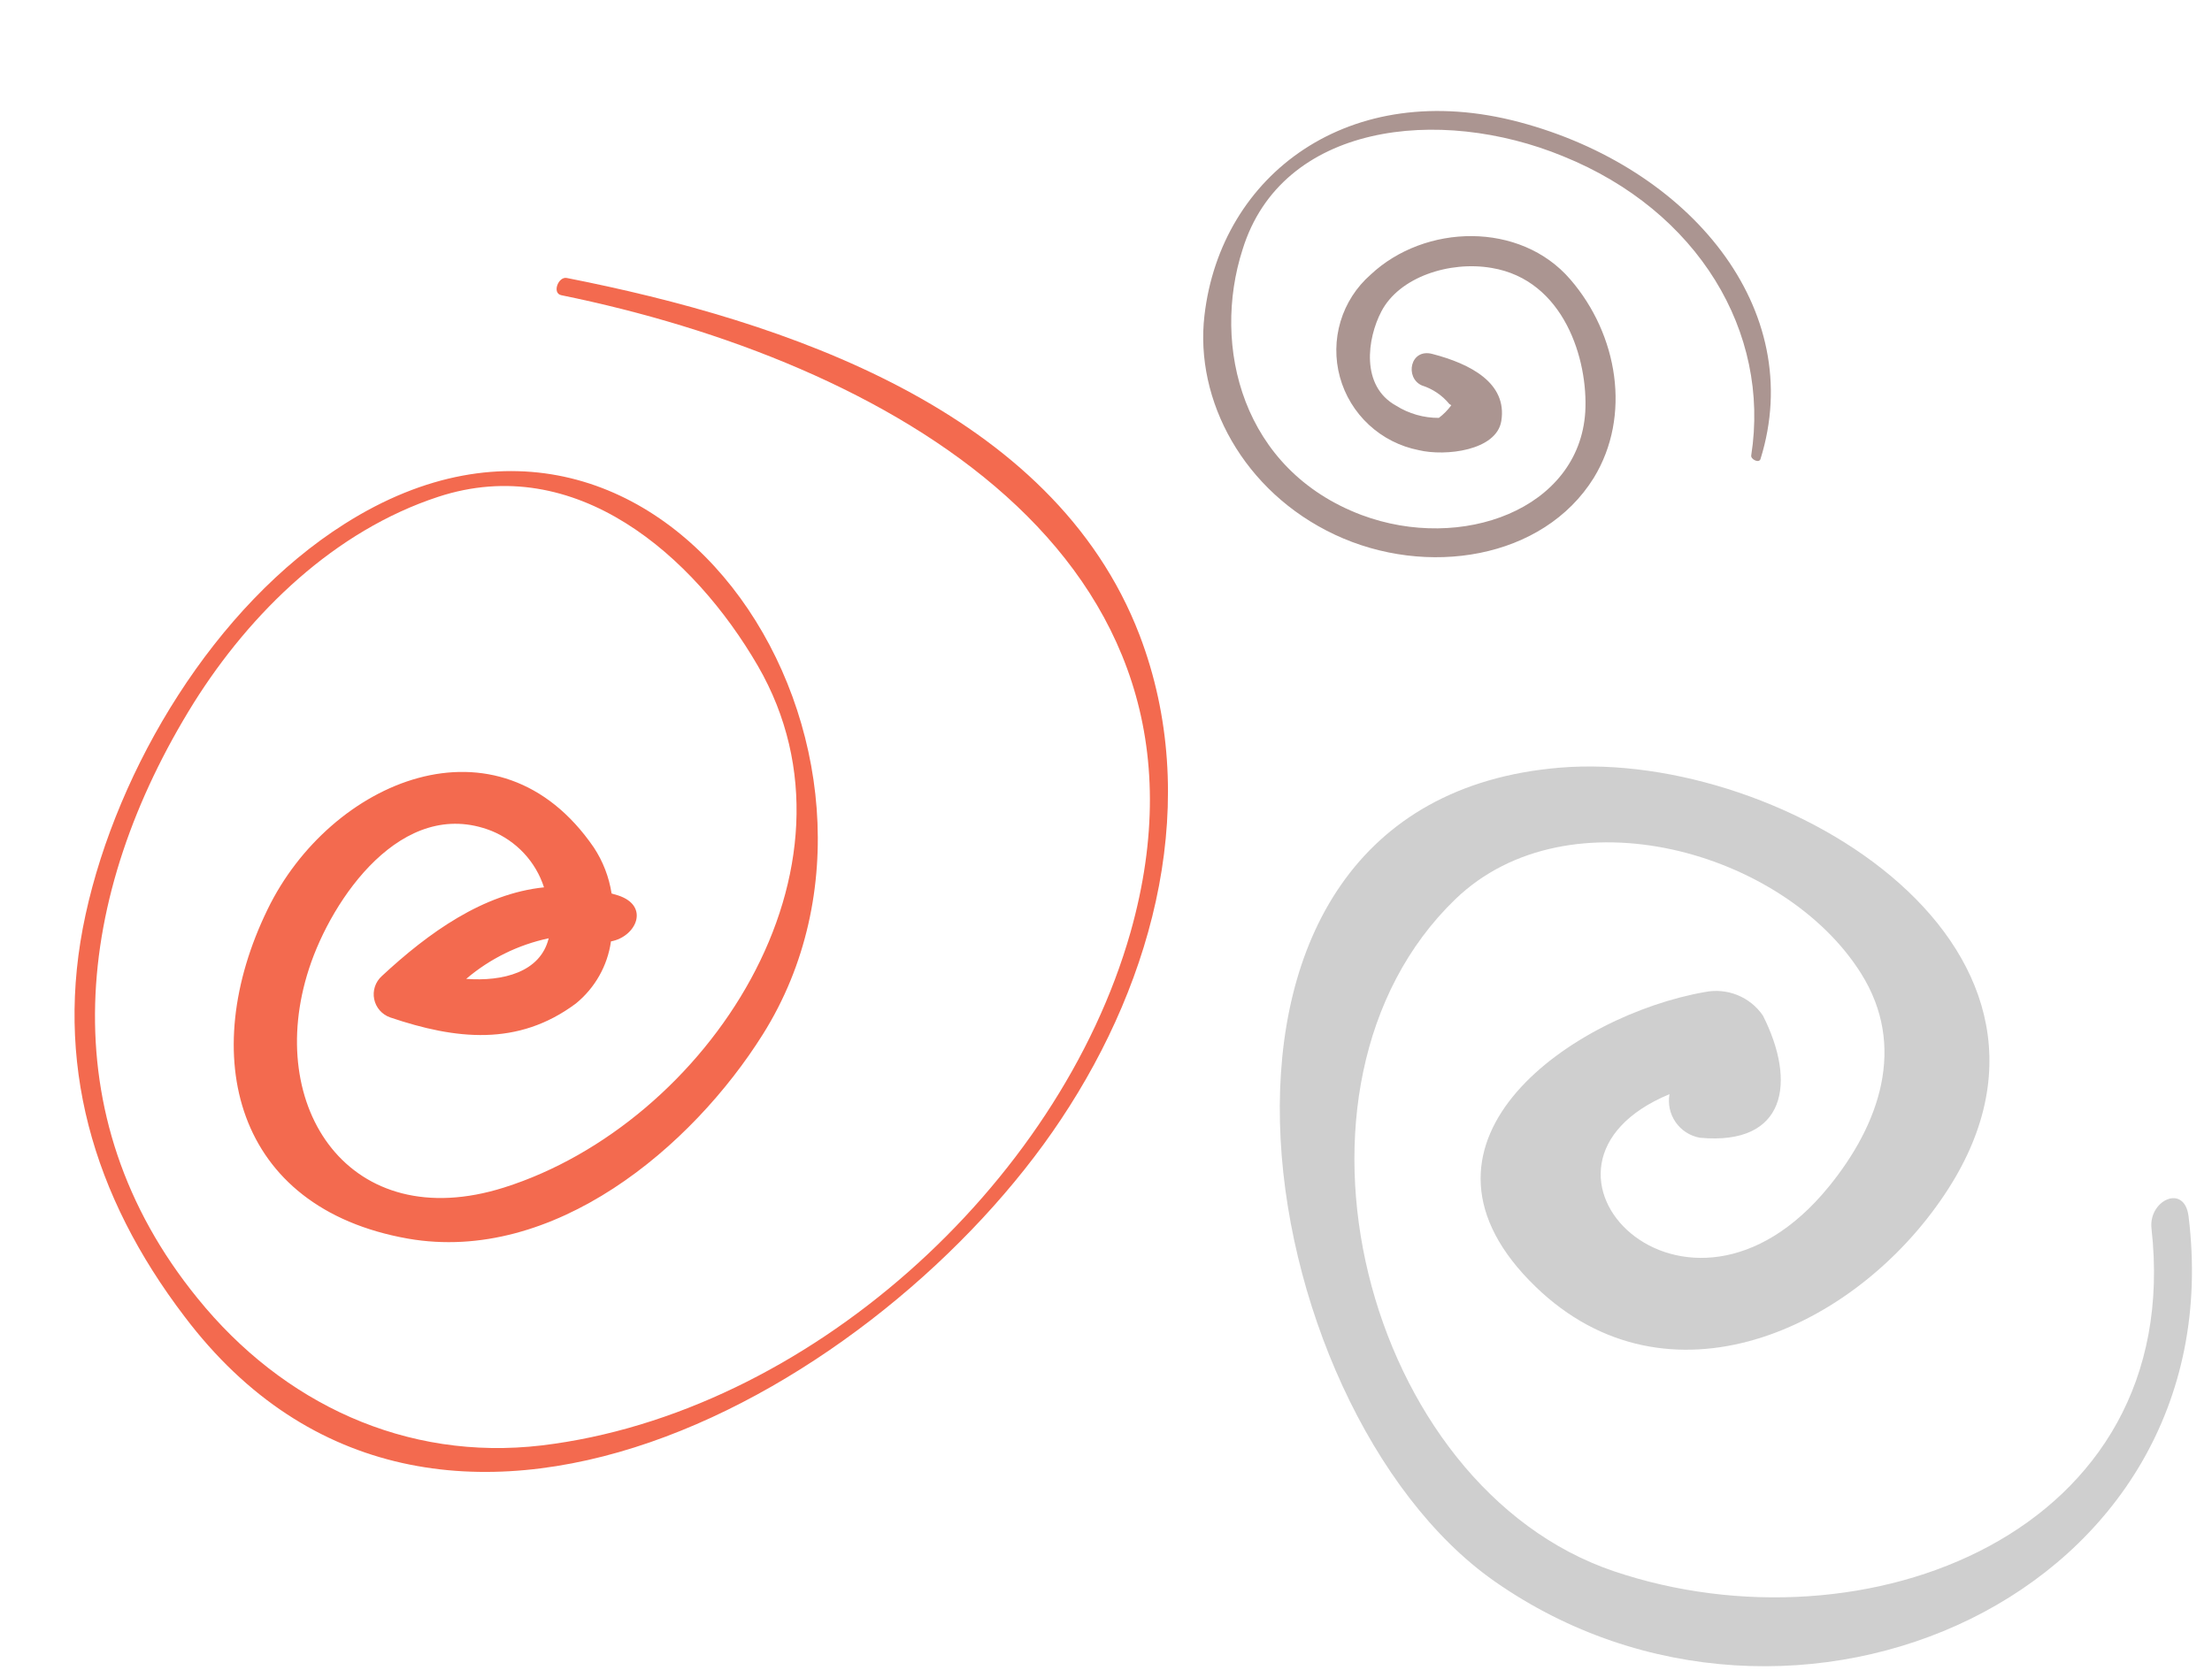<svg width="232" height="176" viewBox="0 0 232 176" fill="none" xmlns="http://www.w3.org/2000/svg">
<path d="M19.358 138.124C45.596 172.852 92.668 145.454 111.266 117.455C121.169 102.612 126.066 83.772 119.52 66.629C110.459 42.977 82.132 33.626 59.441 29.162C58.552 28.993 57.876 30.769 58.871 30.97C92.436 37.816 129.804 58.038 118.568 97.818C111.005 124.394 84.543 148.314 56.822 151.641C42.542 153.326 29.627 147.206 20.733 136.219C5.107 117.03 7.824 93.816 20.316 73.747C26.301 64.209 35.123 55.681 45.953 52.124C60.384 47.387 72.756 58.263 79.489 69.862C91.813 91.169 74.086 117.878 52.863 124.586C36.696 129.69 27.658 116.172 32.414 101.613C34.812 94.252 42.186 83.516 51.517 87.155C52.821 87.681 53.993 88.485 54.951 89.511C55.908 90.537 56.627 91.76 57.056 93.093C50.682 93.748 44.952 97.837 40.042 102.405C39.71 102.705 39.462 103.086 39.322 103.51C39.183 103.934 39.156 104.386 39.245 104.823C39.334 105.26 39.535 105.666 39.829 106.002C40.124 106.338 40.501 106.592 40.923 106.74C47.808 109.069 54.324 109.802 60.389 105.288C62.401 103.652 63.72 101.322 64.08 98.763C66.735 98.273 68.191 95.043 64.835 93.942L64.145 93.738C63.878 92.015 63.243 90.37 62.283 88.912C52.275 74.308 34.604 81.895 28.055 95.424C20.649 110.646 24.54 126.717 42.785 129.946C58.051 132.614 72.569 120.377 80.015 108.506C98.345 79.319 69.994 33.514 36.153 54.954C22.5 63.588 12.334 80.54 8.975 95.953C5.615 111.367 9.711 125.465 19.358 138.124ZM48.897 102.695C51.379 100.58 54.353 99.116 57.547 98.437C56.679 102.011 52.722 102.982 48.897 102.695Z" fill="#F36A4F"/>
<path d="M167.168 50.119C171.122 43.638 169.699 35.099 164.695 29.31C159.442 23.209 149.444 23.47 143.751 28.818C142.26 30.125 141.168 31.824 140.599 33.723C140.031 35.622 140.008 37.645 140.534 39.562C141.06 41.478 142.113 43.213 143.575 44.568C145.036 45.922 146.847 46.843 148.802 47.226C151.598 47.898 156.954 47.279 157.461 44.168C158.1 40.192 154.249 38.177 150.218 37.13C147.892 36.526 147.319 39.626 149.123 40.435C150.257 40.791 151.263 41.47 152.016 42.389C152.081 42.434 152.149 42.475 152.219 42.513C151.849 43.016 151.409 43.463 150.911 43.841C149.325 43.85 147.767 43.405 146.423 42.558C142.687 40.498 143.398 35.516 144.873 32.69C146.744 29.072 152.028 27.346 156.452 28.11C164.04 29.376 166.581 37.738 166.266 43.223C165.62 53.425 153.294 57.958 142.794 54.026C130.275 49.3 127.064 36.323 130.321 26.185C134.41 12.93 150.95 11.041 163.95 16.396C178.112 22.124 185.696 34.844 183.672 47.786C183.606 48.182 184.487 48.633 184.644 48.161C189.564 32.415 177.22 17.563 159.37 12.816C141.52 8.068 128.034 18.342 126.327 33.093C125.282 42.004 130.433 51.609 140.019 56.103C149.605 60.598 161.849 58.694 167.168 50.119Z" fill="#AB9591"/>
<path d="M156.74 165.889C187.931 187.733 234.436 167.351 229.541 127.602C229.114 124.138 225.329 125.924 225.653 128.875C229.246 160.945 195.475 173.686 169.29 164.848C143.106 156.011 132.318 113.963 152.638 94.338C164.534 82.876 187.129 89.286 195.184 102.111C200.018 109.784 197.125 117.964 191.832 124.465C176.79 142.989 157.027 122.302 175.102 114.79C175.011 115.299 175.02 115.821 175.131 116.326C175.242 116.832 175.451 117.31 175.747 117.735C176.043 118.16 176.42 118.522 176.857 118.801C177.293 119.081 177.781 119.271 178.291 119.363C187.38 120.209 188.425 113.513 184.899 106.544C184.238 105.58 183.307 104.832 182.223 104.394C181.138 103.955 179.947 103.846 178.8 104.079C165.172 106.461 146.01 119.509 160.408 134.342C174.011 148.392 193.661 140.106 203.507 125.975C221.849 99.767 187.085 78.6 163.615 80.536C120.351 84.125 130.85 147.742 156.74 165.889Z" fill="#CFCFCF"/>
</svg>
